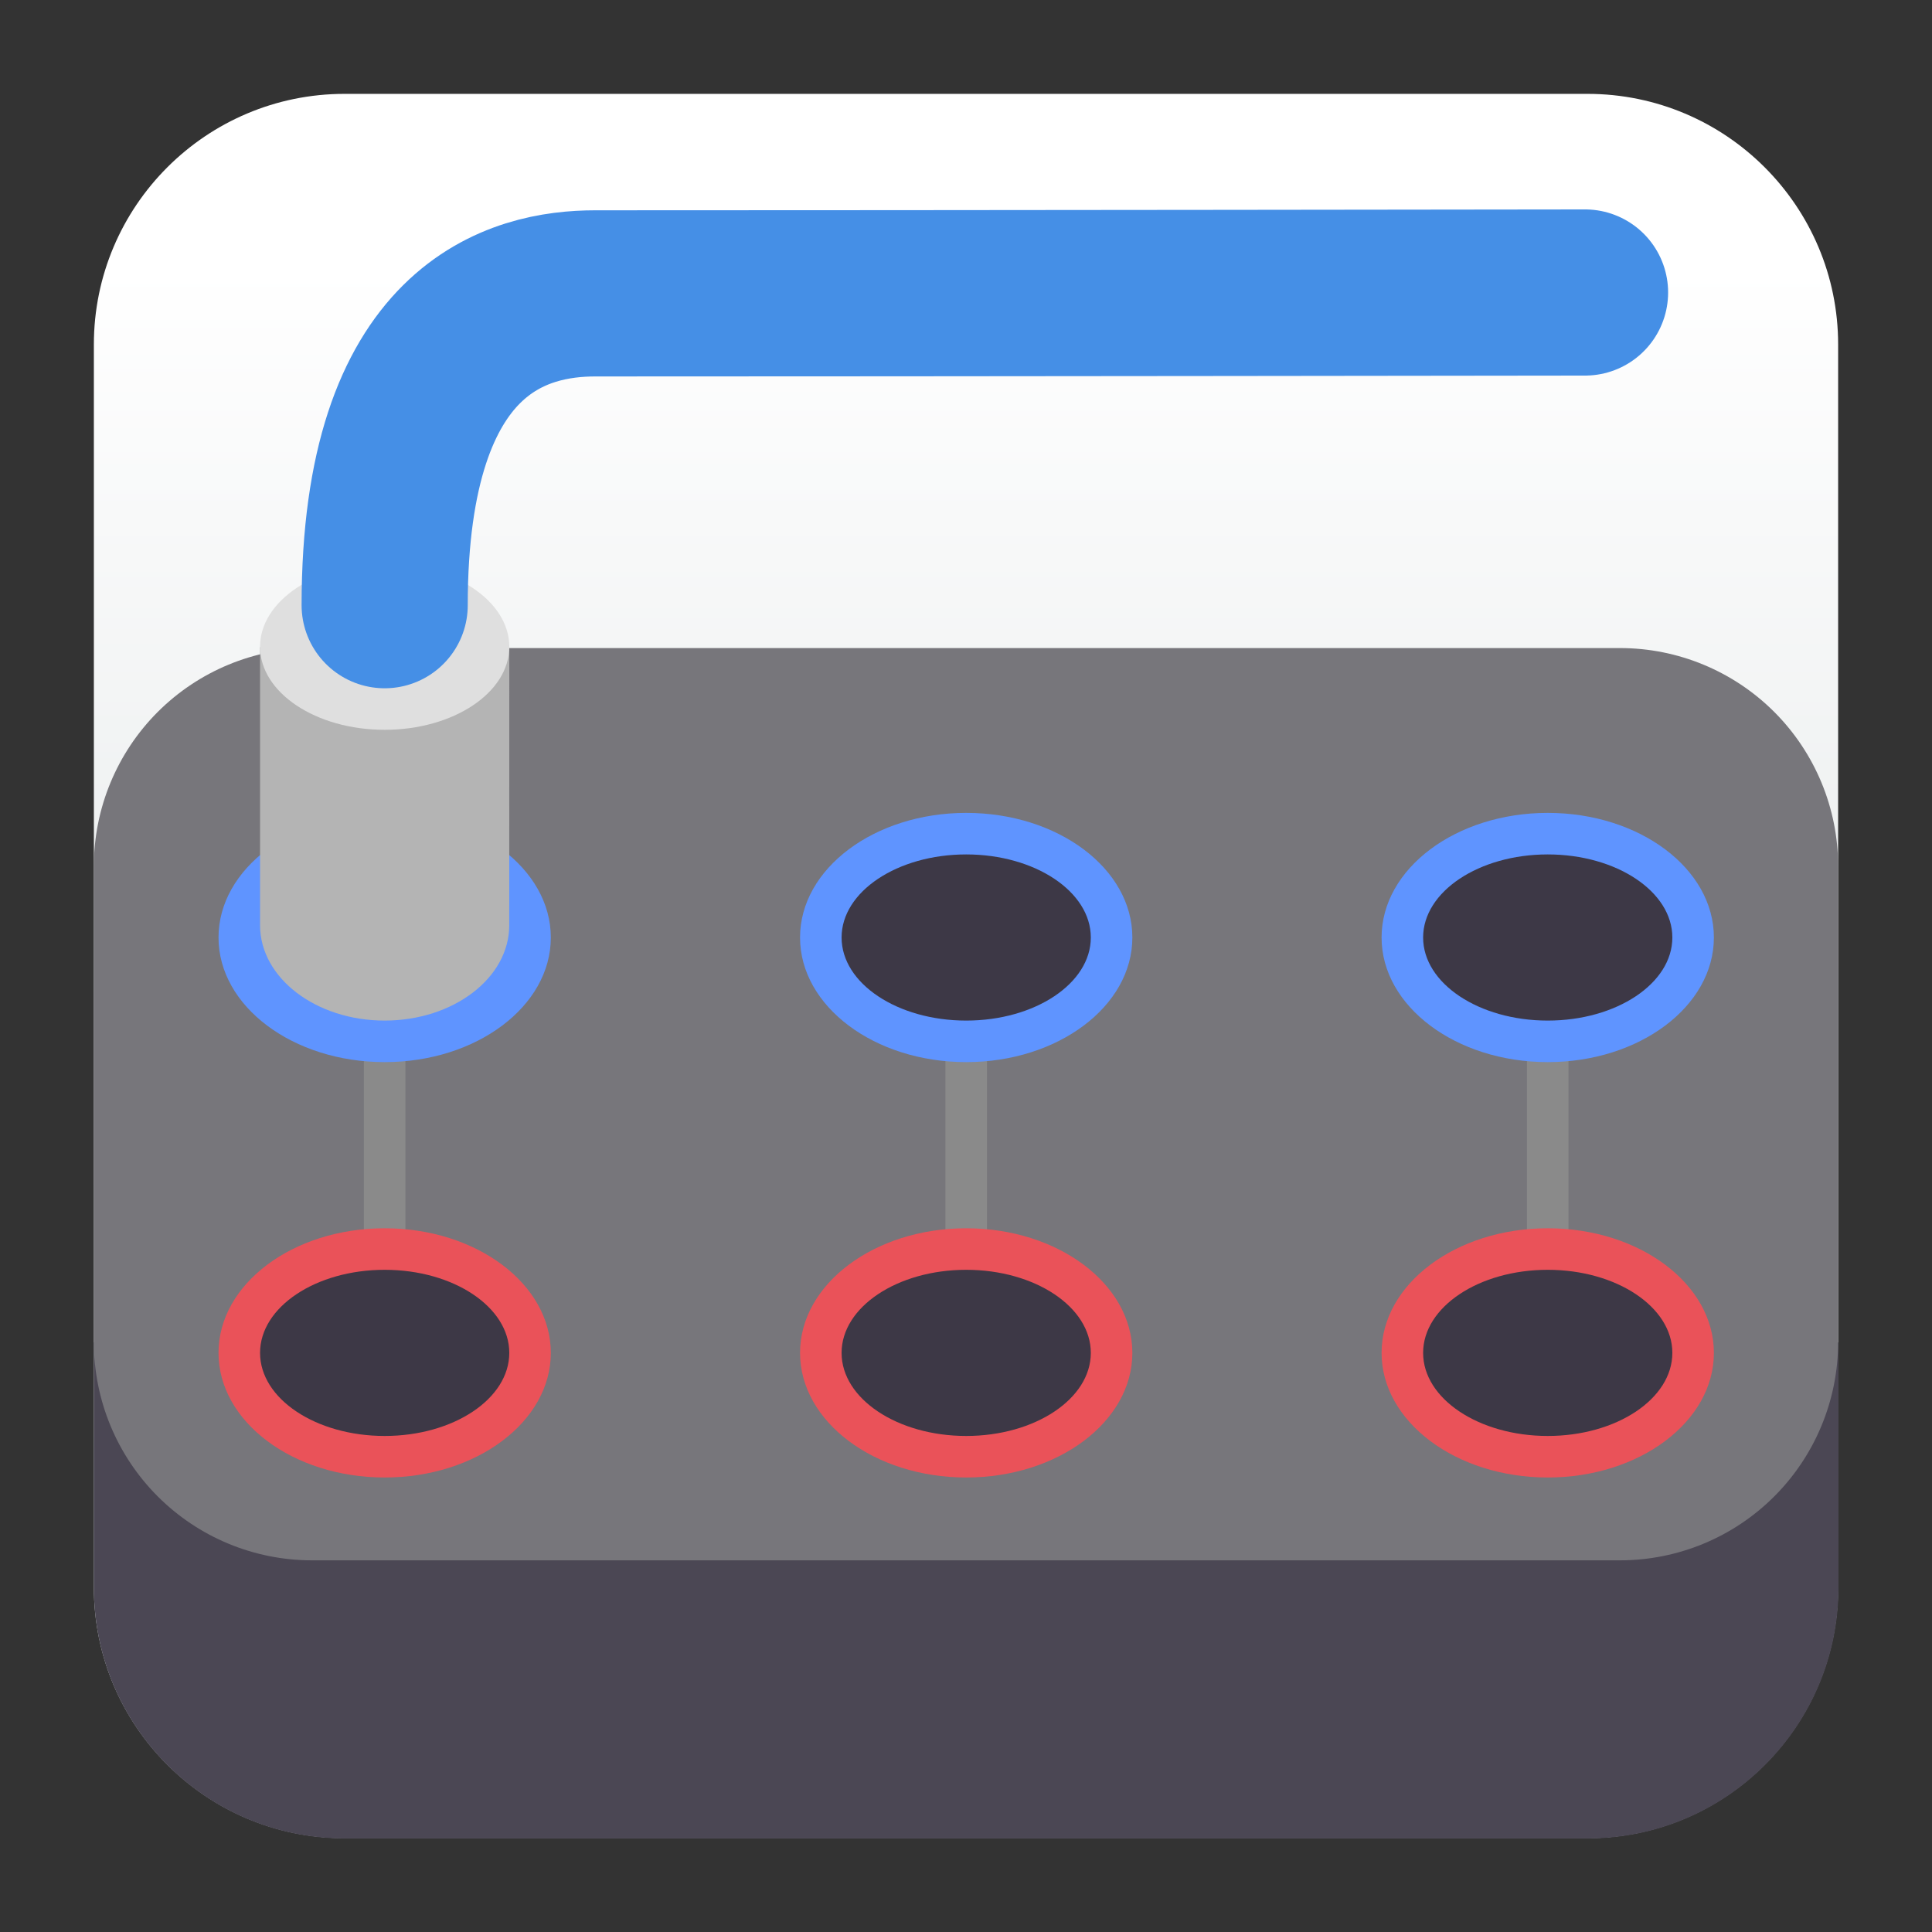 <svg clip-rule="evenodd" fill-rule="evenodd" stroke-linecap="round" stroke-linejoin="round" viewBox="0 0 48 48" xmlns="http://www.w3.org/2000/svg">
 <rect x="0" y="0" width="48" height="48" fill="#333333" stroke="none"/>
 <linearGradient id="a" x2="1" gradientTransform="matrix(0 -33.687 33.687 0 923.28 40.45)" gradientUnits="userSpaceOnUse">
  <stop stop-color="#d9dedf" offset="0"/>
  <stop stop-color="#fff" offset="1"/>
 </linearGradient>
 <path d="m39.44 45.668h-30.88c-3.438 0-6.228-2.79-6.228-6.228v-30.88c0-3.438 2.79-6.228 6.228-6.228h30.88c3.438 0 6.228 2.79 6.228 6.228v30.88c0 3.438-2.79 6.228-6.228 6.228z" fill="url(#a)"/>
 <path transform="matrix(1.032 0 0 1.032 -.763 2.652)" d="m45 29.748v5.906c0 3.332-2.704 6.036-6.036 6.036h-29.928c-3.332 0-6.036-2.704-6.036-6.036v-5.906z" fill="#4b4754"/>
 <path d="m40.249 16.101c1.437 0 2.815 0.571 3.832 1.587 1.016 1.017 1.587 2.395 1.587 3.833v11.825c0 1.438-0.571 2.816-1.587 3.832-1.017 1.017-2.395 1.588-3.832 1.588h-32.498c-1.437 0-2.815-0.571-3.832-1.588-1.016-1.016-1.587-2.394-1.587-3.832v-11.825c0-1.438 0.571-2.816 1.587-3.833 1.017-1.016 2.395-1.587 3.832-1.587z" fill="#77767b"/>
 <path transform="matrix(1.032 0 0 1.032 -1.279 2.859)" d="m38 22.3h1v5h-1zm-28 0h1v5h-1zm14 0h1v5h-1z" fill="#8a8a8a"/>
 <g transform="matrix(1.032 0 0 1.032 -.763 2.652)">
  <path d="m28 20c0 1.656-1.791 3-4 3s-4-1.344-4-3c0-1.658 1.791-3 4-3s4 1.342 4 3zm-14 0c0 1.657-1.79 3-4 3-2.209 0-4-1.343-4-3 0-1.656 1.791-3 4-3 2.21 0 4 1.344 4 3zm28 0c0 1.656-1.791 3-4 3s-4-1.344-4-3c0-1.658 1.791-3 4-3s4 1.342 4 3z" fill="#5f94ff"/>
  <path d="m7 13v6.706c.001 1.266 1.344 2.294 2.999 2.294s2.998-1.025 3-2.291v-.003l.001-6.706c-.476.962-1.669 1.332-3.001 1.332-1.33 0-2.522-.37-2.999-1.332z" fill="#b4b4b4" fill-rule="nonzero"/>
  <path d="m13 13c0 1.104-1.343 2-3.001 2-1.656 0-2.999-.896-2.999-2s1.343-2 2.999-2c1.658 0 3.001.896 3.001 2z" fill="#dfdfdf" fill-rule="nonzero"/>
  <path d="m10 12c0-6.752 3.255-7.507 5.072-7.507 8.319 0 23.826-.021 23.826-.021" fill="none" stroke="#458fe6" stroke-width="4"/>
  <path d="m28 30c0 1.656-1.791 3-4 3s-4-1.344-4-3c0-1.658 1.791-3 4-3s4 1.342 4 3zm14 0c0 1.656-1.791 3-4 3s-4-1.344-4-3c0-1.658 1.791-3 4-3s4 1.342 4 3zm-28 0c0 1.656-1.791 3-4 3s-4-1.344-4-3c0-1.658 1.791-3 4-3s4 1.342 4 3z" fill="#ea5259"/>
  <path d="m41 20c0 1.104-1.343 2-3 2s-3-.896-3-2 1.343-2 3-2 3 .896 3 2zm-14 10c0 1.104-1.343 2-3 2s-3-.896-3-2 1.343-2 3-2 3 .896 3 2zm14 0c0 1.104-1.343 2-3 2s-3-.896-3-2 1.343-2 3-2 3 .896 3 2zm-28 0c0 1.104-1.343 2-3 2s-3-.896-3-2 1.343-2 3-2 3 .896 3 2zm14-10c0 1.104-1.343 2-3 2s-3-.896-3-2 1.343-2 3-2 3 .896 3 2z" fill="#3d3846"/>
 </g>
</svg>
